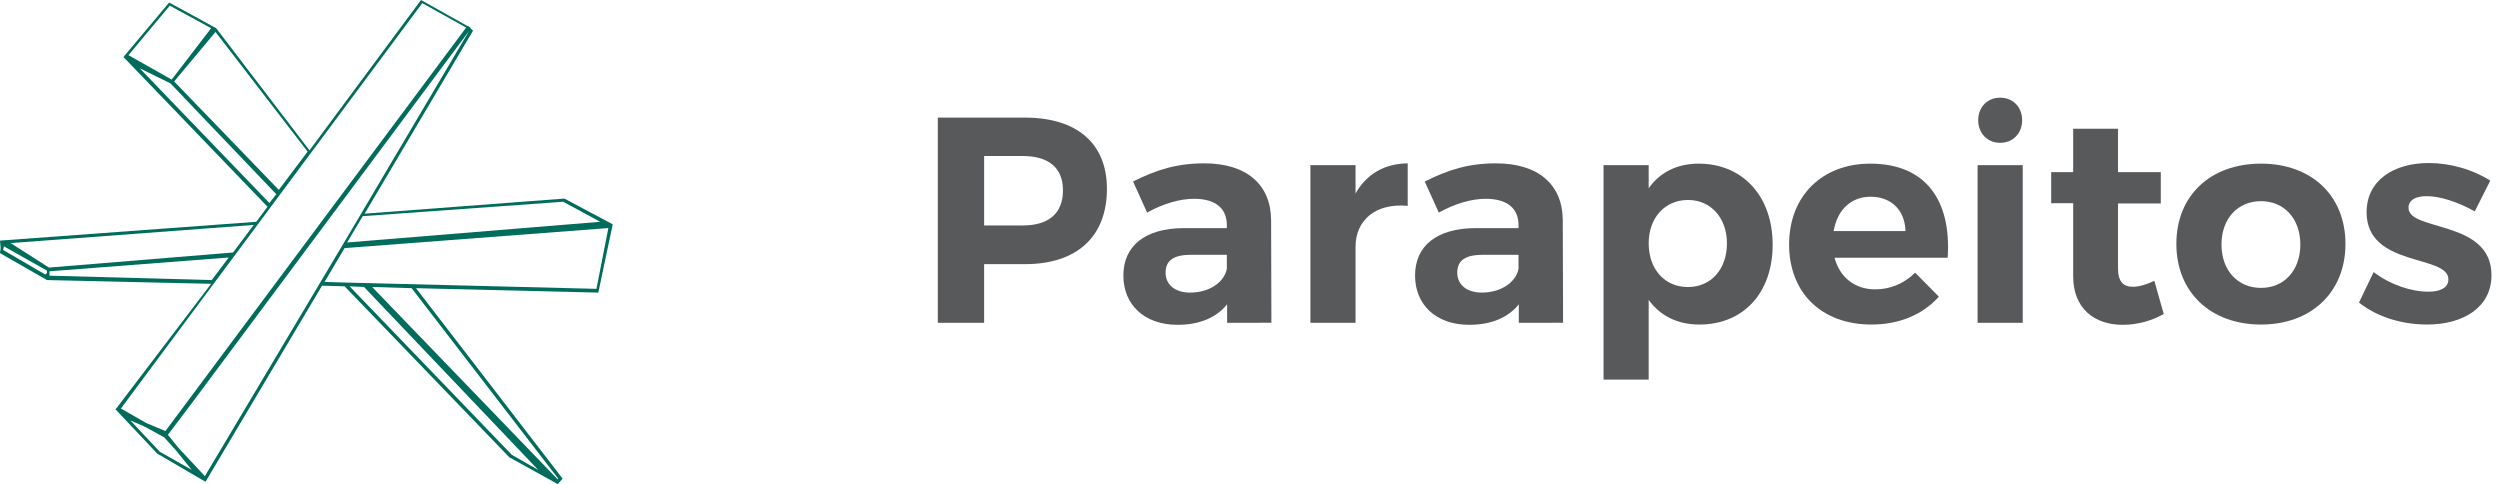 <?xml version="1.0" encoding="UTF-8"?> <!-- Generator: Adobe Illustrator 16.0.0, SVG Export Plug-In . SVG Version: 6.00 Build 0) --> <svg xmlns="http://www.w3.org/2000/svg" xmlns:xlink="http://www.w3.org/1999/xlink" version="1.1" id="Layer_1" x="0px" y="0px" width="213.201px" height="41.302px" viewBox="0 0 213.201 41.302" xml:space="preserve"> <g> <g> <path fill="#006D5C" d="M48.14,16.938h-0.054l-16.99,1.283l9.243-15.602l-0.214-0.215V2.352l-0.106-0.053l-0.107-0.107v0.054 L35.905,0l-9.51,12.823L18.433,2.404l-4.007-2.189l-3.9,4.648l0.054,0.053l12.235,12.716l-0.961,1.283L0,20.518l0.054,0.642 L0,21.586l4.007,2.298l13.999,0.32L9.832,34.943h0.053l3.526,3.74l4.114,2.404l9.938-16.724l1.923,0.054l14.052,14.585 l4.061,2.245l0.053,0.054l0.428-0.481L35.478,24.577l15.441,0.375h0.106l1.229-5.823L48.14,16.938z M48.033,17.205l3.152,1.71 L29.6,20.678l1.336-2.244L48.033,17.205z M26.234,12.931l-2.458,3.26l-8.923-9.245l3.526-4.22L26.234,12.931z M14.479,0.481 l3.526,1.923L14.64,6.786l-3.687-2.083L14.479,0.481z M11.915,5.824l2.618,1.283l9.029,9.456l-0.588,0.748L11.915,5.824z M4.007,23.296l-0.16,0.107l-3.58-2.084l0.053-0.215v-0.105l3.687,2.083V23.296z M0.909,20.731l20.73-1.55l-1.763,2.352 L4.221,22.814H4.168L0.909,20.731z M4.221,23.509v-0.105v-0.268l15.281-1.176l-1.442,1.924L4.221,23.509z M36.012,0.268 l3.74,2.084L14.106,36.761l-1.657-0.696l-2.137-1.228L36.012,0.268z M13.625,38.523l-2.511-2.672l1.229,0.534l1.656,0.909 l1.015,1.121l1.336,1.656L13.625,38.523z M17.472,40.606l-2.244-2.404l-0.908-1.121l2.297-3.046L40.019,2.619L29.28,20.785 L17.472,40.606z M43.652,38.79L29.814,24.418l1.229,0.054l14.854,15.601L43.652,38.79z M47.606,40.82l-0.054,0.053L31.737,24.472 l3.366,0.105L47.606,40.82z M50.865,24.632l-21.318-0.534l-1.87-0.055l1.709-2.884l22.494-1.71L50.865,24.632z"></path> </g> <g> <path fill="#58595B" d="M94.399,16.104c0,4.073-2.549,6.423-6.999,6.423h-3.474v4.999h-3.949V10.03h7.423 C91.85,10.03,94.399,12.23,94.399,16.104z M90.65,16.229c0-1.95-1.25-2.925-3.449-2.925h-3.274v5.924h3.274 C89.4,19.229,90.65,18.229,90.65,16.229z"></path> <path fill="#58595B" d="M104.65,27.526v-1.574c-0.899,1.124-2.349,1.749-4.224,1.749c-2.875,0-4.624-1.749-4.624-4.199 c0-2.524,1.825-4.023,5.124-4.049h3.699v-0.25c0-1.425-0.95-2.249-2.799-2.249c-1.2,0-2.599,0.399-3.999,1.175l-1.2-2.649 c2-1,3.724-1.55,6.074-1.55c3.599,0,5.673,1.8,5.699,4.824l0.025,8.772H104.65z M104.625,22.928v-1.2h-3.024 c-1.475,0-2.199,0.45-2.199,1.524c0,1.025,0.8,1.7,2.1,1.7C103.126,24.952,104.401,24.077,104.625,22.928z"></path> <path fill="#58595B" d="M120.05,13.93v3.624c-2.749-0.25-4.449,1.225-4.449,3.499v6.474h-3.849V14.08h3.849v2.424 C116.526,14.854,118.051,13.955,120.05,13.93z"></path> <path fill="#58595B" d="M129.525,27.526v-1.574c-0.899,1.124-2.349,1.749-4.224,1.749c-2.875,0-4.624-1.749-4.624-4.199 c0-2.524,1.825-4.023,5.124-4.049h3.699v-0.25c0-1.425-0.95-2.249-2.799-2.249c-1.2,0-2.599,0.399-3.999,1.175l-1.2-2.649 c2-1,3.724-1.55,6.074-1.55c3.599,0,5.673,1.8,5.698,4.824l0.025,8.772H129.525z M129.5,22.928v-1.2h-3.024 c-1.475,0-2.2,0.45-2.2,1.524c0,1.025,0.8,1.7,2.1,1.7C128,24.952,129.275,24.077,129.5,22.928z"></path> <path fill="#58595B" d="M151.173,20.878c0,4.074-2.475,6.799-6.249,6.799c-1.875,0-3.349-0.75-4.324-2.1v6.798h-3.849V14.08h3.849 v1.974c0.95-1.35,2.424-2.099,4.249-2.099C148.624,13.955,151.173,16.729,151.173,20.878z M147.274,20.753 c0-2.149-1.35-3.699-3.324-3.699s-3.349,1.524-3.349,3.699c0,2.225,1.375,3.725,3.349,3.725S147.274,22.952,147.274,20.753z"></path> <path fill="#58595B" d="M166.099,21.978h-9.648c0.45,1.7,1.75,2.699,3.474,2.699c1.275,0,2.475-0.5,3.399-1.425l2.024,2.05 c-1.35,1.5-3.324,2.375-5.749,2.375c-4.299,0-7.023-2.75-7.023-6.824c0-4.148,2.824-6.897,6.923-6.897 C164.224,13.955,166.423,17.079,166.099,21.978z M162.5,19.703c-0.05-1.774-1.2-2.924-2.975-2.924 c-1.699,0-2.849,1.149-3.149,2.924H162.5z"></path> <path fill="#58595B" d="M172.5,14.08v13.446h-3.849V14.08H172.5z M172.45,10.256c0,1.1-0.774,1.924-1.874,1.924 c-1.1,0-1.875-0.824-1.875-1.924c0-1.125,0.775-1.925,1.875-1.925C171.676,8.331,172.45,9.131,172.45,10.256z"></path> <path fill="#58595B" d="M184.524,26.776c-1,0.575-2.249,0.925-3.499,0.925c-2.399,0-4.224-1.374-4.224-4.148v-6.224h-1.875V14.68 h1.875V10.98h3.824v3.699h3.648v2.674h-3.648v5.549c0,1.125,0.475,1.575,1.299,1.55c0.5,0,1.101-0.175,1.8-0.5L184.524,26.776z"></path> <path fill="#58595B" d="M200.022,20.803c0,4.1-2.899,6.874-7.198,6.874c-4.323,0-7.223-2.774-7.223-6.874 c0-4.124,2.899-6.848,7.223-6.848C197.123,13.955,200.022,16.679,200.022,20.803z M189.45,20.853c0,2.2,1.375,3.699,3.374,3.699 c1.975,0,3.35-1.499,3.35-3.699c0-2.199-1.375-3.698-3.35-3.698C190.825,17.154,189.45,18.653,189.45,20.853z"></path> <path fill="#58595B" d="M206.95,16.729c-0.9,0-1.55,0.3-1.55,0.999c0,2.024,7.099,1,7.073,5.749c0,2.749-2.425,4.199-5.474,4.199 c-2.175,0-4.299-0.65-5.823-1.875l1.249-2.6c1.4,1.075,3.199,1.675,4.674,1.675c0.976,0,1.7-0.325,1.7-1.05 c0-2.149-6.974-1-6.974-5.724c0-2.774,2.375-4.199,5.299-4.199c1.85,0,3.749,0.55,5.249,1.5l-1.325,2.624 C209.574,17.204,208.075,16.729,206.95,16.729z"></path> </g> </g> </svg> 